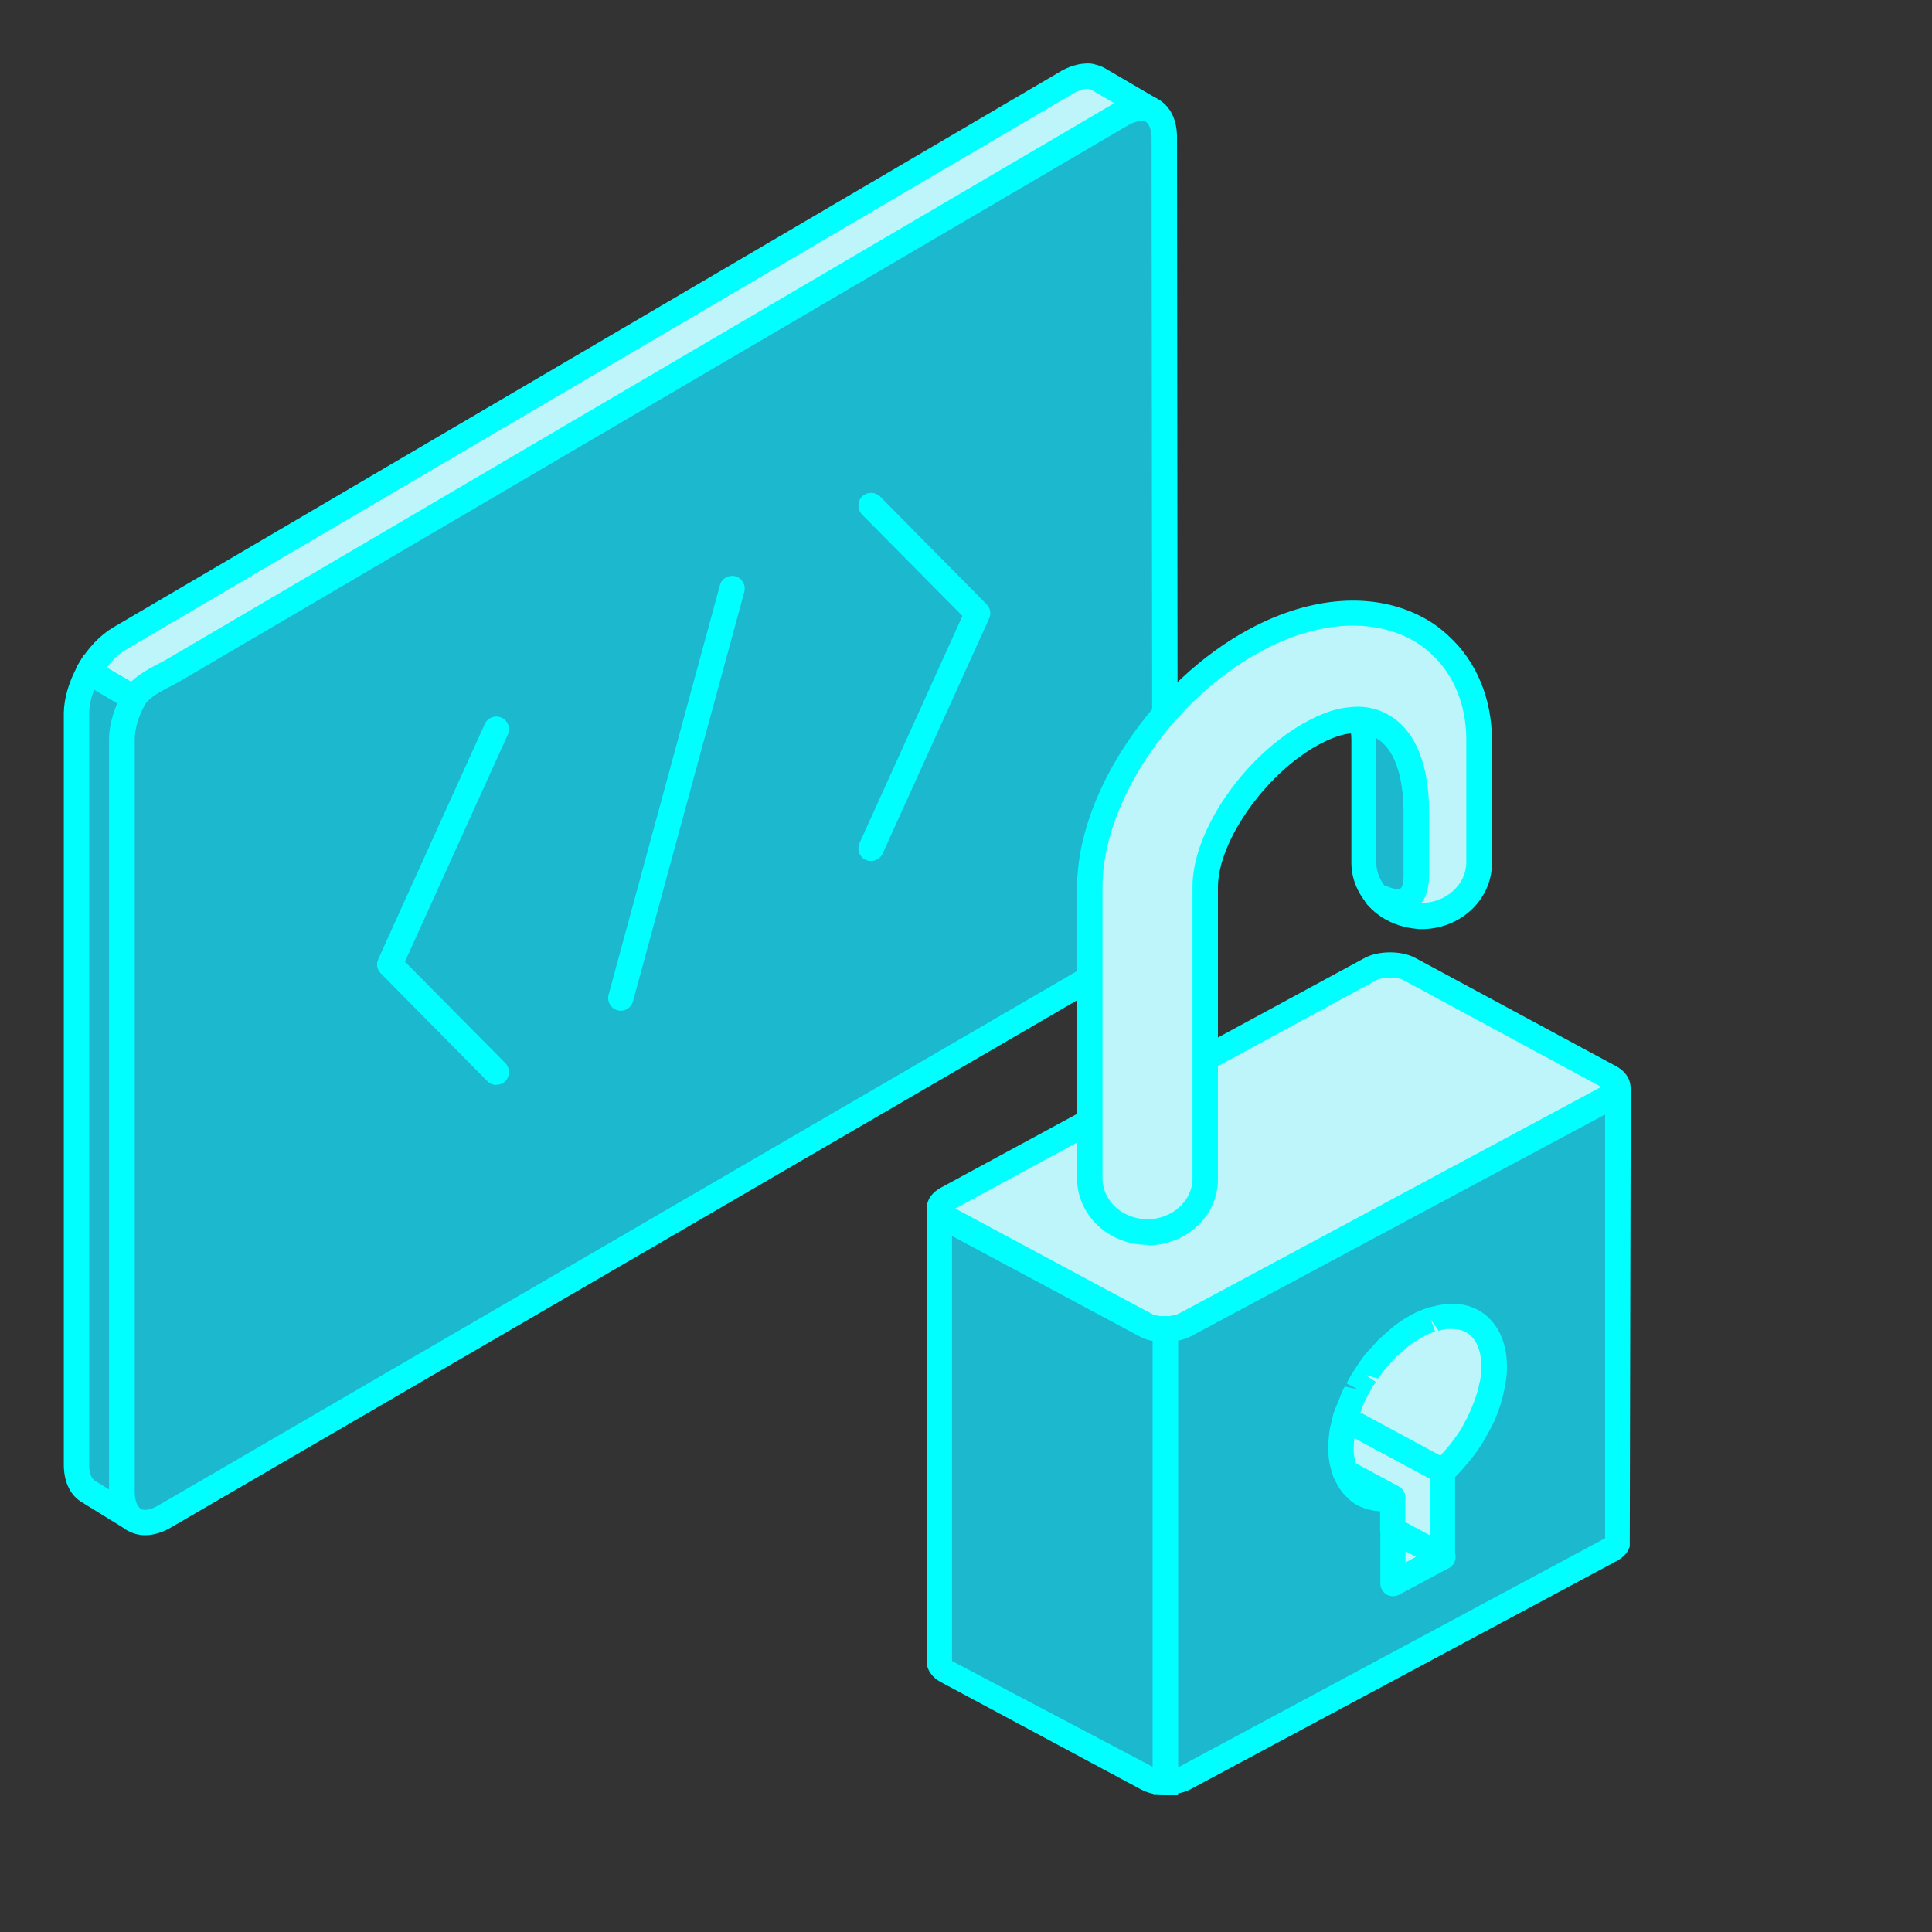 <?xml version="1.0" encoding="UTF-8"?>
<svg id="_圖層_1" data-name="圖層 1" xmlns="http://www.w3.org/2000/svg" viewBox="0 0 76 76">
  <rect x="0" y="0" width="76" height="76" fill="#333333" stroke="none"/>
  <defs>
    <style>
      .cls-1 {
        isolation: isolate;
      }

      .cls-2 {
        fill: #1bb8ce;
      }

      .cls-3 {
        fill: aqua;
      }

      .cls-4 {
        fill: #bef5fb;
      }
    </style>
  </defs>
  <g>
    <g>
      <path class="cls-2" d="M45.33,36.5c.31-.53.5-1.13.51-1.67l-.03-29.38c0-1.08-.74-1.52-1.68-.98L6.85,26.35c-.47.27-1.28.59-1.59,1.12s-.48,1.1-.48,1.67v29.54c0,1.08.74,1.52,1.68.98l37.66-21.9c.47-.27.9-.73,1.21-1.26Z"/>
      <path class="cls-3" d="M5.71,60.39c-.25,0-.48-.06-.69-.18-.48-.28-.74-.82-.73-1.53v-29.54c0-.65.19-1.31.54-1.92.32-.54.94-.87,1.45-1.13.12-.06.23-.12.32-.17L43.87,4.03c.62-.36,1.22-.4,1.7-.12.48.28.74.82.73,1.53l.03,29.38c0,.61-.21,1.29-.58,1.92h0c-.37.63-.86,1.14-1.39,1.45L6.72,60.09c-.35.2-.69.3-1.01.3ZM44.88,4.73c-.14,0-.32.06-.51.16L7.1,26.78c-.11.06-.23.13-.37.2-.39.2-.87.45-1.04.74-.27.46-.41.95-.41,1.42v29.54c0,.33.09.58.24.67.15.09.41.04.69-.12l37.65-21.9c.38-.22.75-.61,1.03-1.08h0c.28-.47.44-.99.44-1.42l-.03-29.38c0-.33-.09-.58-.24-.67-.05-.03-.12-.04-.19-.04Z"/>
    </g>
    <g>
      <path class="cls-4" d="M45.1,4.26s-.03,0-.04-.01c-.08-.01-.17-.02-.26-.01-.02,0-.03,0-.05,0-.08,0-.16.03-.24.05-.03,0-.05.02-.08.03-.1.04-.2.08-.31.14L6.85,26.35c-.47.27-1.19.56-1.55,1.06-.01.02-.02.04-.03.06l-1.78-1.04s.02-.04.03-.06c.31-.53.74-.99,1.2-1.26h0L42,3.22c.1-.06.21-.1.31-.14.03,0,.05-.02.08-.03.08-.03.16-.04.24-.05.02,0,.03,0,.05,0,.08,0,.15,0,.22,0,.01,0,.02,0,.04,0,.02,0,.03,0,.04.01.08.02.16.05.22.09l2.13,1.24c-.07-.04-.14-.07-.22-.09Z"/>
      <path class="cls-3" d="M5.25,27.96c-.08,0-.17-.02-.24-.06l-1.78-1.04c-.23-.14-.32-.43-.19-.67.41-.7.9-1.21,1.43-1.52L41.75,2.79c.14-.08.26-.13.39-.18,0,0,.1-.03.1-.03.11-.03.22-.06.33-.07.19-.02.29-.02.4,0,.01,0,.11.02.12.03.14.03.26.08.37.14l2.12,1.24h0c.24.14.32.45.18.69-.14.24-.44.32-.68.18l-.08-.05v.02s-.03,0-.03,0c-.04,0-.08,0-.12,0-.08.01-.12.02-.18.04-.13.04-.2.08-.28.12L7.1,26.78c-.11.07-.24.13-.37.2-.38.2-.82.43-1.03.72-.07.12-.18.21-.31.24-.05.01-.1.02-.14.02ZM4.19,26.26l.96.56c.34-.32.76-.54,1.12-.73.12-.06.23-.12.33-.18L43.83,4.06l-.89-.52s-.11-.03-.11-.04c-.03,0-.07-.01-.12,0-.08.01-.13.02-.18.04-.13.04-.2.08-.28.12L4.98,25.54c-.28.16-.55.41-.79.73Z"/>
    </g>
    <g>
      <path class="cls-2" d="M4.79,29.08v29.6c0,.54.18.92.49,1.1l-1.79-1.1c-.3-.18-.49-.56-.49-1.1v-29.54h0c0-.52.19-1.1.48-1.61h0l1.78,1.04c-.29.52-.47,1.09-.48,1.61Z"/>
      <path class="cls-3" d="M5.02,60.21s-.03-.02-.04-.03l-1.75-1.08c-.47-.27-.73-.82-.72-1.53v-29.53c.01-.59.21-1.25.55-1.86l.25-.44,2.64,1.54-.24.43c-.26.46-.41.95-.41,1.37v29.6c0,.32.08.56.22.66h.02s-.51.87-.51.87ZM3.7,27.14c-.12.32-.19.63-.19.91v29.53c-.01.33.08.58.23.67l.55.34v-29.51c0-.45.12-.93.32-1.41l-.9-.53Z"/>
    </g>
  </g>
  <g>
    <g class="cls-1">
      <g>
        <path class="cls-4" d="M54.68,37.95c.27,0,.55.06.75.17l7.9,4.26c.42.22.42.58,0,.8l-16.71,8.95c-.21.11-.48.17-.75.17s-.55-.02-.75-.13l-7.85-4.21c-.42-.22-.42-.58,0-.8l16.66-9.03c.21-.11.48-.17.75-.17Z"/>
        <path class="cls-3" d="M45.87,52.79c-.29,0-.67-.02-.99-.19l-7.85-4.21c-.37-.19-.58-.5-.58-.84s.21-.65.58-.84l16.66-9.03c.55-.29,1.44-.29,1.98,0l7.9,4.26c.36.19.57.5.57.84s-.21.65-.58.84l-16.71,8.95c-.27.15-.62.22-.99.22ZM37.58,47.54l7.77,4.17c.14.07.42.07.52.07.2,0,.39-.04.52-.11l16.62-8.9-7.81-4.22c-.25-.13-.78-.13-1.04,0l-16.58,8.99ZM63.17,42.87h0,0Z"/>
      </g>
      <g>
        <path class="cls-2" d="M63.63,42.87s0,.01,0,.02c-.01.03-.03.06-.05.09,0,0,0,.01-.01.02-.02.03-.05.05-.07.07,0,0-.02.02-.03.02-.04.03-.08.05-.12.08l-16.71,8.95c-.21.11-.48.17-.75.17-.01,0-.02,0-.03,0v17.82s.02,0,.03,0c.27,0,.55-.06.75-.17h0l16.71-8.95s.09-.05.12-.08c0,0,.02-.02.03-.02.03-.02.05-.05.07-.07,0,0,0-.01.01-.02.02-.03.04-.05.05-.08,0,0,0-.01,0-.01,0,0,0-.01,0-.02.01-.03.02-.06.02-.1v-17.82s0,.07-.02.1Z"/>
        <path class="cls-3" d="M45.87,70.61h-.5l-.03-.5v-18.34h.51s0,.01,0,.01c.22,0,.41-.04.54-.11l16.81-9.03.22.12h.73l-.04,18.08c-.05.13-.09.19-.13.25-.07.08-.11.13-.17.17-.1.08-.16.12-.24.16l-16.71,8.95c-.27.15-.62.22-.99.22ZM46.34,52.74v16.78s.03-.02.05-.02l16.75-8.99v-16.67l-16.28,8.72c-.15.08-.33.14-.52.18ZM64.1,43.02h0Z"/>
      </g>
      <g>
        <path class="cls-2" d="M45.12,52.16l-7.85-4.21c-.21-.11-.31-.26-.31-.4v17.79c0,.15.1.29.31.4l7.85,4.21h0c.2.11.46.16.72.17v-17.82c-.26,0-.52-.03-.72-.13Z"/>
        <path class="cls-3" d="M46.34,70.62h-.51c-.35-.01-.69-.09-.95-.23l-7.85-4.21c-.37-.19-.58-.5-.58-.84v-17.79h1l7.9,4.16c.13.07.4.07.5.07h.49v18.83ZM37.45,48.62v16.72l7.89,4.16v-16.75c-.16-.03-.31-.07-.46-.15h0s-7.43-3.98-7.43-3.98Z"/>
      </g>
    </g>
    <g>
      <g>
        <polygon class="cls-4" points="54.8 62.29 56.76 61.24 54.79 60.18 54.8 62.29"/>
        <path class="cls-3" d="M54.8,62.79c-.09,0-.18-.02-.26-.07-.15-.09-.24-.25-.24-.43v-2.11c0-.18.09-.34.24-.43.15-.09.34-.09.49-.01l1.97,1.06c.16.09.26.26.26.44s-.1.35-.26.44l-1.96,1.05c-.07.04-.16.06-.24.06ZM55.29,61.02v.44s.41-.22.41-.22l-.41-.22Z"/>
      </g>
      <g>
        <path class="cls-4" d="M52.93,55.81c-.03.09-.05.19-.07.28-.02.08-.04.15-.05.23-.04.23-.06.45-.06.66,0,.36.07.67.18.94l1.86,1v1.26s1.97,1.06,1.97,1.06v-3.37s-3.83-2.06-3.83-2.06Z"/>
        <path class="cls-3" d="M56.76,61.74c-.08,0-.16-.02-.24-.06l-1.97-1.06c-.16-.09-.26-.26-.26-.44v-.96s-1.6-.86-1.6-.86c-.1-.06-.19-.15-.23-.26-.14-.36-.21-.72-.21-1.12,0-.24.02-.5.06-.75.01-.06.02-.12.04-.18.04-.17.07-.28.09-.38.04-.15.15-.27.29-.32.14-.06.3-.05.43.02l3.82,2.06c.16.09.26.26.26.44v3.37c.01.18-.08.34-.23.43-.08.05-.17.07-.26.07ZM55.29,59.88l.97.52v-2.23s-2.98-1.6-2.98-1.6c-.02.16-.03.28-.03.41,0,.21.03.4.08.59l1.69.91c.16.09.26.26.26.44v.96Z"/>
      </g>
      <g>
        <path class="cls-4" d="M57.89,51.96c-.13-.07-.27-.12-.42-.15-.04,0-.08,0-.12-.01-.11-.02-.23-.02-.35-.02-.05,0-.11,0-.17.02-.12.01-.24.04-.37.07-.05.01-.11.03-.16.05-.18.06-.37.14-.56.24-.21.11-.42.25-.62.4-.07.05-.13.11-.19.17-.13.11-.26.22-.38.34-.07.07-.14.16-.21.24-.1.12-.21.23-.31.35-.07.09-.13.19-.2.28-.03.05-.07.09-.1.14-.05.08-.1.15-.15.23-.07.12-.14.25-.2.37-.05.09-.1.19-.15.28-.06.13-.11.27-.16.41-.03.09-.07.18-.1.27-.02.06-.03.12-.04.18l3.82,2.06c.21-.19.41-.41.6-.63.04-.05.08-.09.12-.14.18-.22.34-.46.49-.7,0-.01.01-.03.02-.04.03-.05.05-.09.08-.14.07-.13.15-.27.21-.4.04-.07.07-.15.1-.23.05-.13.1-.26.15-.39.03-.08.05-.15.07-.23.04-.14.07-.28.1-.42.01-.07.03-.13.04-.2.03-.2.05-.4.05-.6,0-.88-.34-1.5-.88-1.79Z"/>
        <path class="cls-3" d="M56.75,58.37c-.08,0-.16-.02-.24-.06l-3.82-2.06c-.21-.11-.31-.35-.24-.57.02-.1.03-.15.05-.19.02-.07.05-.14.08-.2,0,0,.04-.09.04-.09.07-.19.12-.31.17-.44.04-.08.07-.15.11-.22l.51.11-.44-.23c.06-.12.13-.24.2-.36.04-.06.08-.13.12-.19l.2-.3c.05-.07.1-.14.15-.21.09-.12.19-.22.29-.33l.11-.12c.05-.06.11-.12.16-.18.12-.12.25-.23.38-.34l.1-.09s.1-.09.15-.13c.22-.17.45-.32.69-.45.22-.12.43-.2.63-.27.05-.02.1-.03.15-.04.2-.05.34-.08.49-.1.07,0,.14-.02.2-.02.15,0,.3,0,.44.02.07,0,.11.01.15.02.21.04.39.11.56.2,0,0,0,0,0,0,.72.39,1.14,1.2,1.14,2.23,0,.22-.02.45-.06.67,0,.05-.02.11-.03.16-.04.21-.08.36-.12.52-.02.08-.05.17-.08.25-.05.14-.1.29-.16.43-.03.08-.07.16-.11.24-.07.15-.15.29-.23.43l-.08.15c-.18.31-.36.56-.55.8l-.11.13c-.22.26-.43.5-.66.71-.09.08-.21.13-.33.13ZM53.53,55.57l3.13,1.69c.1-.11.2-.22.3-.34l.11-.13c.16-.21.32-.43.45-.65l.06-.12c.1-.18.16-.3.22-.43l.09-.21c.05-.12.1-.24.14-.36l.07-.21c.04-.12.06-.25.09-.37l.04-.17c.03-.18.04-.35.04-.52,0-.66-.22-1.14-.62-1.35h0c-.08-.04-.17-.08-.29-.1-.17-.02-.25-.03-.34-.02h-.13c-.1.02-.19.04-.3.07l-.3-.44.16.47c-.16.05-.32.12-.48.21-.19.1-.38.22-.56.36l-.18.16c-.14.12-.25.21-.35.31-.04.04-.08.08-.12.13l-.08.09c-.13.14-.21.23-.28.33-.04.05-.08.11-.12.16l-.07.1-.51-.15.42.28-.14.22c-.06.1-.11.2-.17.3l-.07.14c-.03.05-.06.11-.08.17-.05.1-.08.2-.12.31l-.04.09Z"/>
      </g>
      <g>
        <path class="cls-4" d="M52.92,57.92c.1.26.24.47.42.64.09.08.17.16.28.21.1.06.22.1.34.13,0,0,.01,0,.02,0,.03,0,.05.01.08.02.08.02.16.02.24.03.04,0,.07,0,.11,0,.12,0,.24,0,.37-.03l-1.86-1Z"/>
        <path class="cls-3" d="M54.41,59.45s-.1,0-.11,0c-.13,0-.23-.02-.33-.04,0,0-.1-.02-.1-.02-.2-.05-.35-.11-.48-.18-.16-.08-.28-.19-.37-.28-.24-.21-.42-.49-.56-.83-.08-.2-.02-.42.13-.56.16-.14.38-.17.57-.07l1.86,1c.19.1.29.31.26.52-.03.21-.2.38-.41.41-.16.03-.31.04-.46.04Z"/>
      </g>
    </g>
    <g>
      <g>
        <path class="cls-2" d="M53.17,28.32s0,0,0,0c0,0,.02,0,.03,0,.04,0,.07,0,.1,0,.14.02.34.15.34.78v4.82c0,.49.19.93.49,1.29,0,0,0,.01.01.02.18.1,1.57.82,1.57-.82v-2.38c0-4.19-2.55-3.7-2.55-3.7Z"/>
        <path class="cls-3" d="M54.98,35.97c-.47,0-.9-.21-1.06-.3-.05-.03-.1-.07-.14-.11-.41-.49-.62-1.04-.62-1.63v-4.82c0-.14-.01-.23-.02-.29-.03,0-.06,0-.08-.01-.03,0-.07-.02-.1-.04-.19-.1-.3-.3-.27-.52.03-.21.19-.38.4-.42.04,0,1.02-.18,1.89.53.83.69,1.25,1.92,1.25,3.66v2.38c0,.69-.21,1.16-.63,1.4-.2.12-.41.16-.62.16ZM54.48,34.83c.25.12.52.18.61.12.06-.04.13-.2.13-.54v-2.38c0-1.4-.3-2.39-.88-2.88-.06-.05-.13-.1-.2-.14,0,.03,0,.06,0,.1v4.82c0,.4.17.7.32.91ZM53.23,28.82h0,0ZM53.11,28.75h0Z"/>
      </g>
      <g>
        <path class="cls-2" d="M54.13,35.22s0,0,.02.01c0,0,0-.01-.01-.02h0Z"/>
        <path class="cls-3" d="M54.15,35.73c-.08,0-.16-.02-.23-.06-.16-.09-.27-.27-.27-.45,0-.19.1-.36.27-.44h0c.21-.11.45-.06.6.12.16.18.17.46.01.65-.1.12-.24.19-.39.19ZM54.37,35.66h0,0ZM54.13,35.22h0,0Z"/>
      </g>
      <g>
        <path class="cls-4" d="M56.65,25.37c-.27-.25-.57-.47-.91-.66-1.75-.94-4.06-.77-6.34.45-3.66,1.96-6.52,6.23-6.52,9.71v11.48c0,.45.15.86.41,1.2.41.55,1.09.9,1.86.9,1.25,0,2.27-.94,2.27-2.1v-11.48c0-2.02,1.99-4.85,4.26-6.07.72-.38,1.22-.48,1.51-.49,0,0,0,0,0,0,0,0,2.55-.49,2.55,3.7v2.38c0,1.64-1.39.92-1.57.82.38.44.93.73,1.57.78.07,0,.13.02.2.02,1.25,0,2.27-.94,2.27-2.1v-4.82c0-1.53-.55-2.84-1.54-3.74Z"/>
        <path class="cls-3" d="M45.14,48.97c-.9,0-1.74-.41-2.26-1.1-.33-.44-.51-.96-.51-1.5v-11.48c0-3.65,2.98-8.11,6.79-10.15,2.44-1.31,4.92-1.47,6.82-.45.36.19.69.43,1.01.73h0c1.09,1,1.7,2.46,1.7,4.11v4.82c0,1.44-1.24,2.6-2.77,2.6-.06,0-.12,0-.18-.01-.8-.07-1.48-.41-1.96-.96-.16-.18-.16-.45-.01-.64.15-.19.42-.24.63-.12.27.15.59.22.69.16.06-.04.13-.2.13-.54v-2.38c0-1.4-.3-2.39-.88-2.88-.45-.38-.95-.35-1.06-.34-.03,0-.06.01-.09.01-.19,0-.61.07-1.29.43-2.09,1.12-3.99,3.8-3.99,5.63v11.48c0,1.44-1.24,2.6-2.77,2.6ZM53.23,24.61c-1.13,0-2.36.33-3.6,1-3.51,1.88-6.26,5.95-6.26,9.27v11.48c0,.32.11.63.31.9.33.44.88.7,1.46.7.97,0,1.77-.72,1.77-1.6v-11.48c0-2.22,2.07-5.2,4.52-6.51.78-.42,1.34-.53,1.69-.55.19-.03,1.07-.11,1.85.54.83.69,1.25,1.92,1.25,3.66v2.38c0,.48-.1.86-.31,1.12h0c.97,0,1.77-.72,1.77-1.6v-4.82c0-1.36-.49-2.56-1.37-3.37h0c-.26-.24-.53-.43-.81-.58-.67-.36-1.45-.54-2.27-.54Z"/>
      </g>
    </g>
  </g>
  <g>
    <path class="cls-3" d="M19.53,42.68c-.13,0-.26-.05-.36-.15l-4.19-4.24c-.15-.15-.19-.37-.1-.56l4.19-9.25c.11-.25.41-.36.66-.25.25.11.36.41.25.66l-4.05,8.94,3.95,3.99c.19.2.19.51,0,.71-.1.1-.22.14-.35.14Z"/>
    <path class="cls-3" d="M34.27,33.87c-.07,0-.14-.01-.21-.04-.25-.11-.36-.41-.25-.66l4.05-8.94-3.95-3.99c-.19-.2-.19-.51,0-.71.2-.19.51-.19.71,0l4.19,4.24c.15.15.19.37.1.56l-4.19,9.25c-.08.18-.27.29-.46.29Z"/>
    <path class="cls-3" d="M24.42,39.76s-.09,0-.13-.02c-.27-.07-.42-.35-.35-.61l4.38-16.11c.07-.27.35-.42.61-.35s.42.35.35.61l-4.38,16.11c-.06.22-.26.37-.48.37Z"/>
  </g>
</svg>